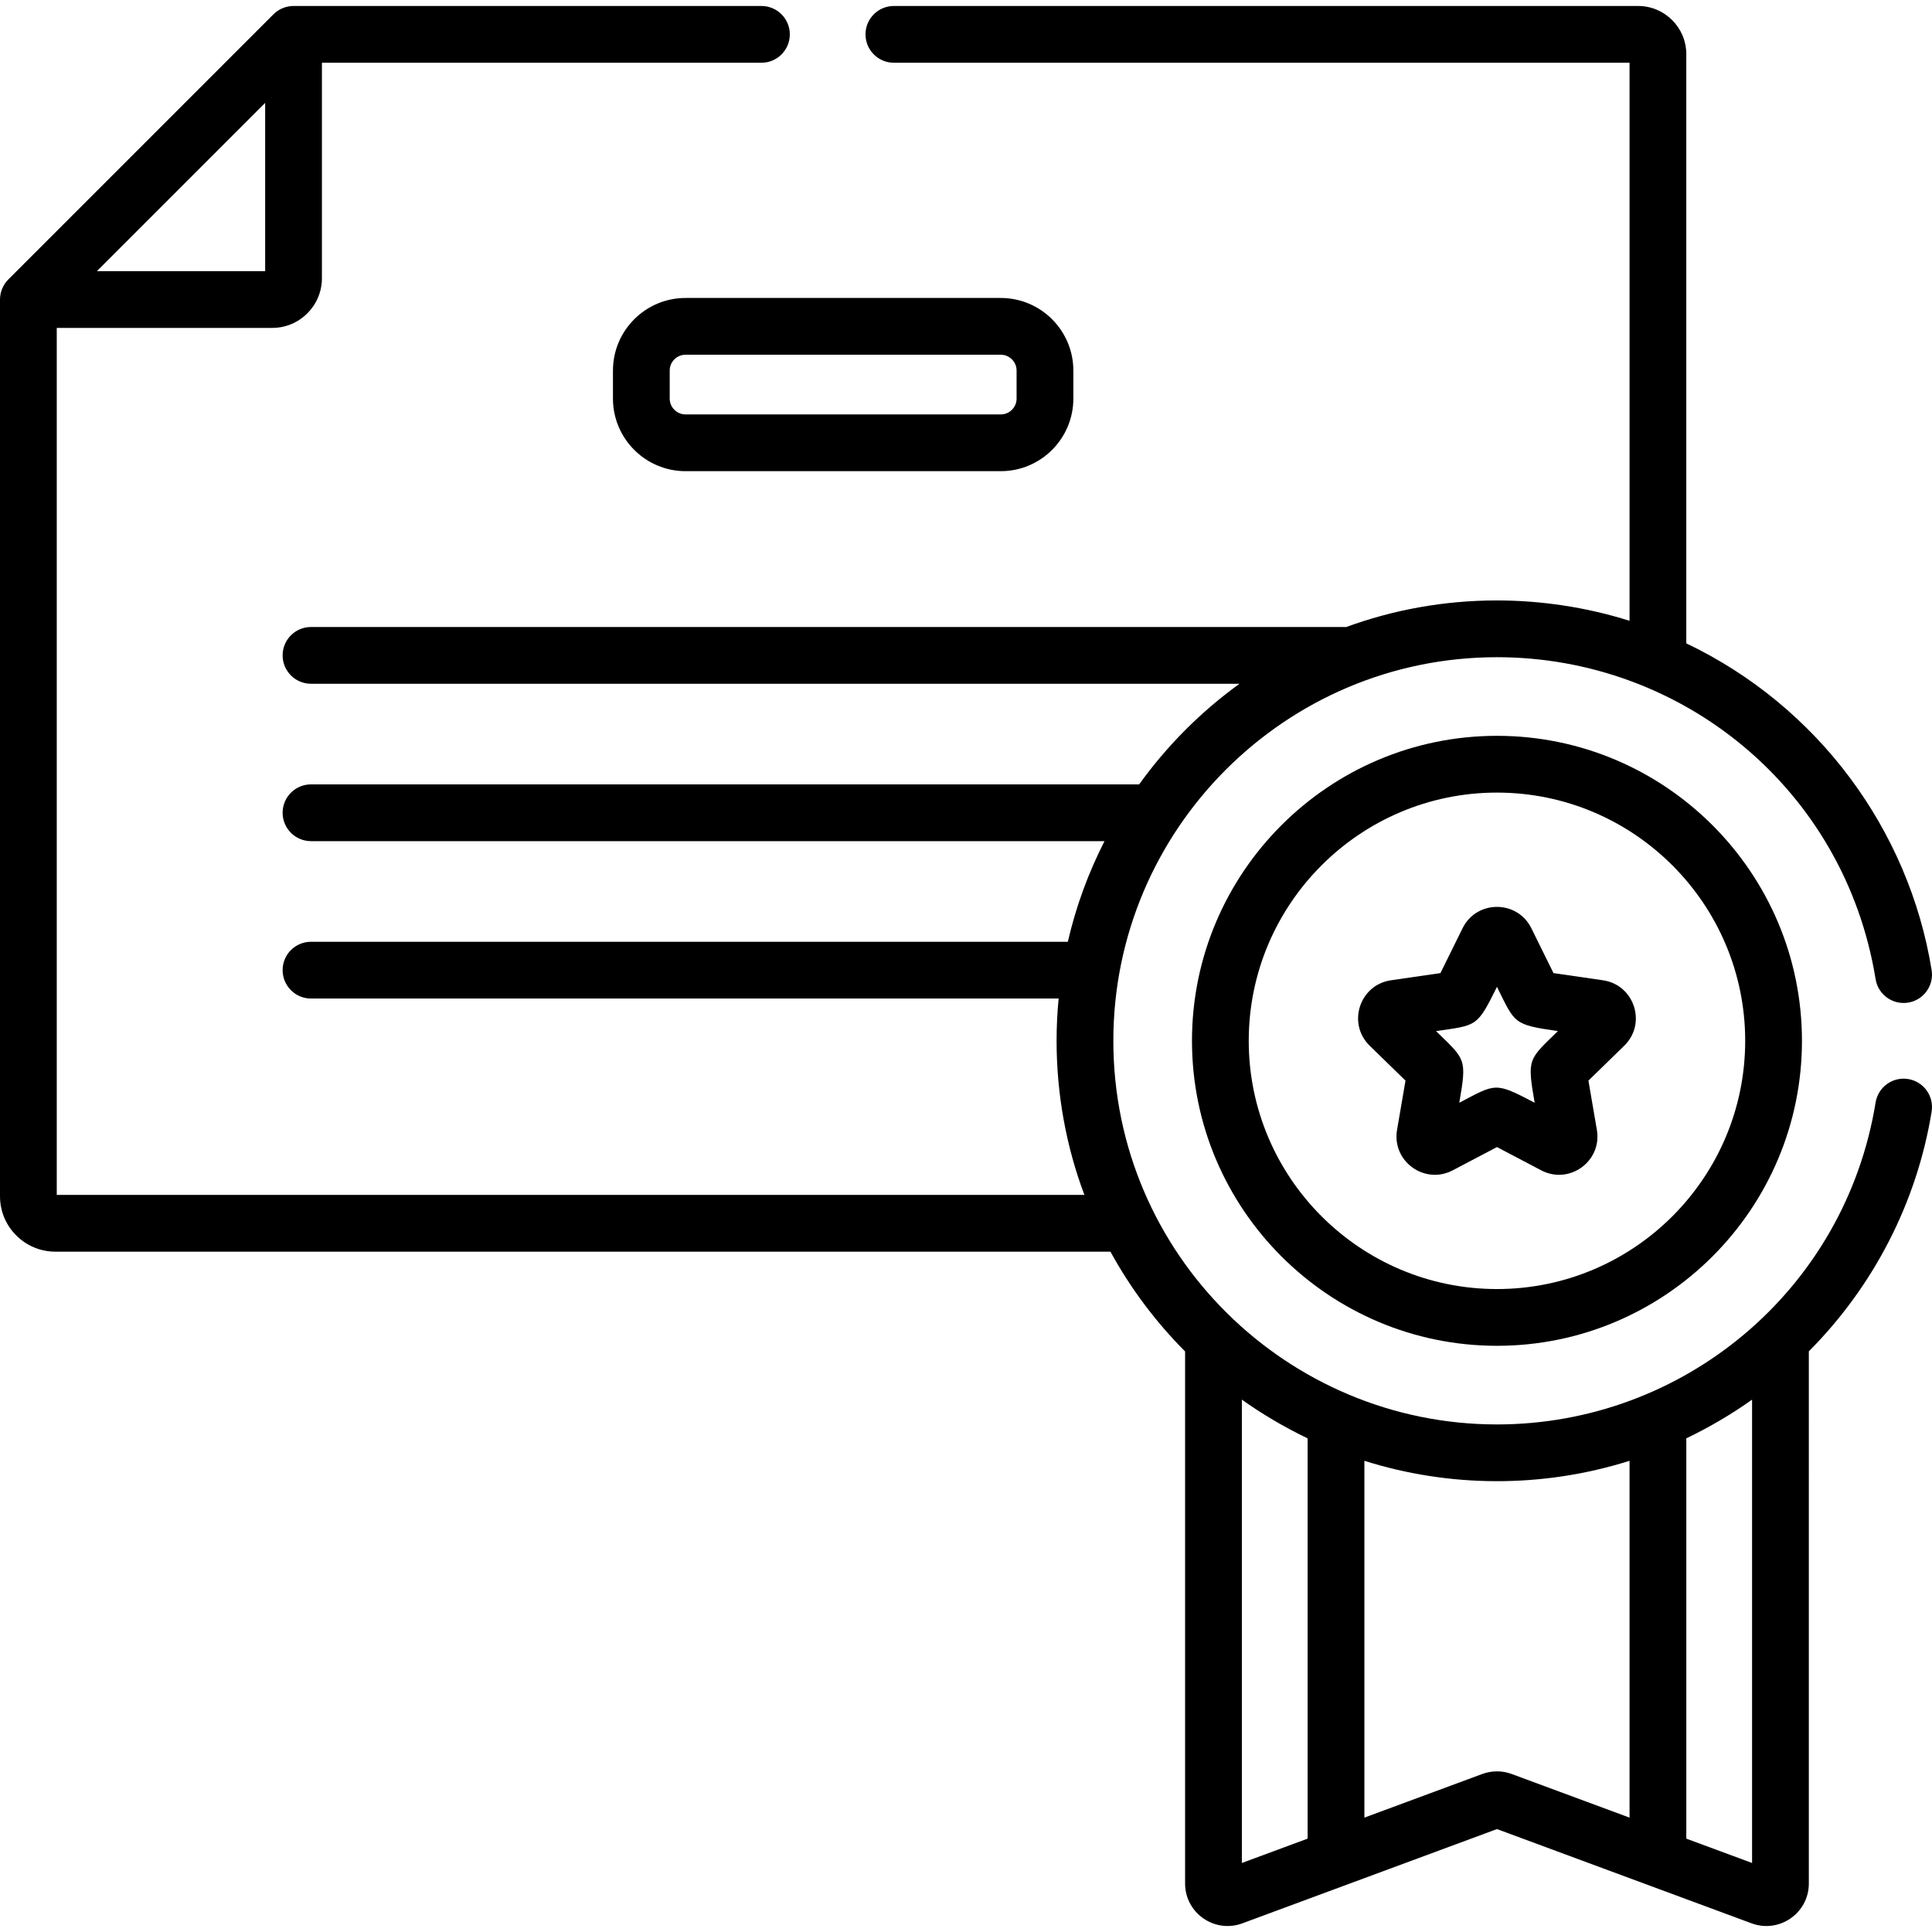 <?xml version="1.0" encoding="UTF-8"?> <svg xmlns="http://www.w3.org/2000/svg" xmlns:xlink="http://www.w3.org/1999/xlink" version="1.1" id="Capa_1" x="0px" y="0px" viewBox="0 0 512 512" style="enable-background:new 0 0 512 512;" xml:space="preserve"><g><g><path d="M396.711,195.002c-44.567,0-80.825,36.258-80.825,80.826c0,44.567,36.257,80.825,80.825,80.825 c44.568,0,80.826-36.258,80.826-80.825C477.536,231.261,441.278,195.002,396.711,195.002z M396.711,341.611 c-36.272,0-65.782-29.51-65.782-65.782c0-36.273,29.51-65.783,65.782-65.783c36.273,0,65.783,29.51,65.783,65.783 C462.493,312.101,432.984,341.611,396.711,341.611z"></path></g></g><g><g><path d="M424.801,259.785l-13.109-1.905l-5.864-11.881c-3.735-7.559-14.509-7.549-18.235,0.002l-5.864,11.879l-13.108,1.905 c-8.336,1.21-11.667,11.464-5.636,17.343l9.486,9.246l-2.239,13.059c-1.422,8.301,7.301,14.635,14.754,10.716l11.725-6.164 l11.725,6.164c7.455,3.917,16.179-2.417,14.753-10.718l-2.238-13.057l9.487-9.247 C436.469,271.248,433.136,260.995,424.801,259.785z M406.694,292.239c-10.556-5.549-10.222-5.122-19.966,0 c2.028-11.813,1.673-11.345-6.168-18.989c10.848-1.576,10.857-1.005,16.151-11.736c4.83,9.79,4.287,10.011,16.153,11.736 C405.021,280.896,404.669,280.436,406.694,292.239z"></path></g></g><g><g><path d="M265.214,78.964h-83.539c-10.606,0-19.235,8.629-19.235,19.235v7.432c0,10.607,8.628,19.235,19.235,19.235h83.539 c10.606,0,19.235-8.628,19.235-19.235V98.2C284.45,87.594,275.821,78.964,265.214,78.964z M269.406,105.632 c0,2.313-1.88,4.193-4.193,4.193h-83.539c-2.313,0-4.193-1.88-4.193-4.193V98.2c0-2.312,1.88-4.193,4.193-4.193h83.539 c2.313,0,4.193,1.881,4.193,4.193V105.632z"></path></g></g><g><g><path d="M505.682,285.954c-4.098-0.664-7.962,2.12-8.628,6.22c-8.06,49.672-50.885,85.317-100.343,85.317 c-55.547,0-101.662-45.09-101.662-101.661c0-56.057,45.606-101.663,101.662-101.663c49.122,0,92.18,35.015,100.343,85.317 c0.665,4.1,4.53,6.883,8.628,6.22c4.101-0.666,6.884-4.529,6.22-8.628c-6.047-37.269-30.189-69.957-65.013-86.578V14.357 c0-7.042-5.73-12.772-12.772-12.772H236.888c-4.155,0-7.521,3.367-7.521,7.521c0,4.154,3.366,7.521,7.521,7.521h194.958v147.896 c-11.571-3.667-23.692-5.401-35.135-5.401c-14.044,0-27.517,2.495-39.998,7.062c-0.151-0.009-0.302-0.023-0.456-0.023H82.419 c-4.155,0-7.521,3.367-7.521,7.521c0,4.154,3.367,7.521,7.521,7.521h246.064c-10.233,7.399-19.223,16.412-26.594,26.667H82.419 c-4.155,0-7.521,3.367-7.521,7.521c0,4.154,3.367,7.521,7.521,7.521h210.29c-4.271,8.361-7.563,17.3-9.724,26.667H82.419 c-4.155,0-7.521,3.367-7.521,7.521c0,4.154,3.366,7.521,7.521,7.521h198.128c-0.353,3.688-0.541,7.424-0.541,11.204 c0,14.125,2.534,27.985,7.368,40.833H15.042V86.897h57.114c7.253,0,13.155-5.902,13.155-13.155V16.628h116.477 c4.155,0,7.521-3.367,7.521-7.521c0-4.154-3.367-7.521-7.521-7.521H77.79c-1.924,0-3.87,0.754-5.319,2.203L2.202,74.058 c-0.003,0.003-0.005,0.007-0.008,0.01C0.768,75.497,0,77.459,0,79.377v237.658c0,8.089,6.582,14.669,14.669,14.669h279.608 c5.332,9.736,12.011,18.634,19.786,26.441v141.006c0,7.83,7.819,13.273,15.163,10.556l67.485-24.982l67.485,24.982 c7.332,2.714,15.164-2.708,15.164-10.556V358.117c17.184-17.269,28.644-39.507,32.542-63.535 C512.567,290.483,509.783,286.619,505.682,285.954z M70.269,27.265v44.59h-44.59L70.269,27.265z M346.534,487.258l-17.428,6.451 V370.916c5.026,3.587,11.133,7.254,17.428,10.265V487.258z M431.847,481.69l-31.226-11.56c-2.519-0.933-5.295-0.936-7.817-0.001 l-31.229,11.561v-94.564h0.001c22.366,7.072,47.047,7.337,70.271,0V481.69z M464.318,493.711l-17.428-6.452V381.175 c6.189-2.958,12.271-6.576,17.428-10.258V493.711z"></path></g></g></svg> 